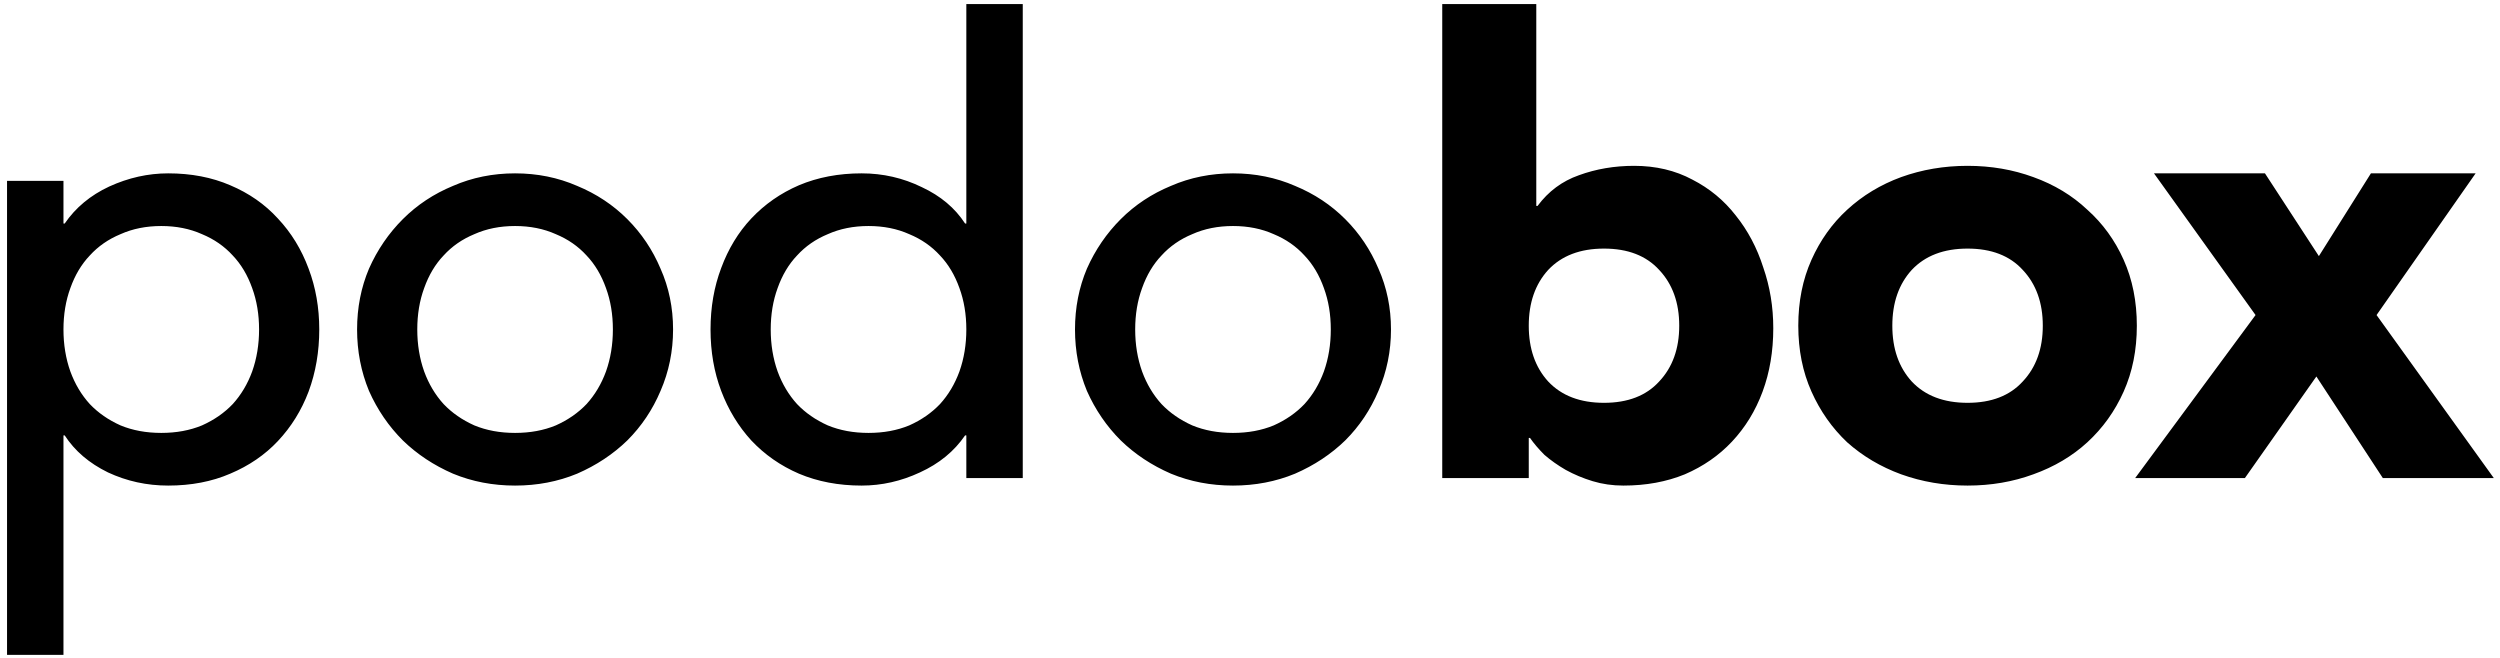 <svg width="319" height="84" viewBox="0 0 319 84" fill="none" xmlns="http://www.w3.org/2000/svg">
<path d="M0.898 23.08H8.098V28.52H8.258C9.644 26.493 11.538 24.92 13.938 23.8C16.391 22.68 18.898 22.12 21.458 22.12C24.391 22.12 27.031 22.627 29.378 23.64C31.778 24.653 33.804 26.067 35.458 27.88C37.164 29.693 38.471 31.827 39.378 34.28C40.285 36.68 40.738 39.267 40.738 42.04C40.738 44.867 40.285 47.507 39.378 49.96C38.471 52.36 37.164 54.467 35.458 56.28C33.804 58.04 31.778 59.427 29.378 60.44C27.031 61.453 24.391 61.96 21.458 61.96C18.738 61.96 16.178 61.4 13.778 60.28C11.378 59.107 9.538 57.533 8.258 55.56H8.098V83.56H0.898V23.08ZM20.578 28.84C18.658 28.84 16.924 29.187 15.378 29.88C13.831 30.52 12.524 31.427 11.458 32.6C10.391 33.72 9.564 35.107 8.978 36.76C8.391 38.36 8.098 40.12 8.098 42.04C8.098 43.96 8.391 45.747 8.978 47.4C9.564 49 10.391 50.387 11.458 51.56C12.524 52.68 13.831 53.587 15.378 54.28C16.924 54.92 18.658 55.24 20.578 55.24C22.498 55.24 24.231 54.92 25.778 54.28C27.325 53.587 28.631 52.68 29.698 51.56C30.765 50.387 31.591 49 32.178 47.4C32.764 45.747 33.058 43.96 33.058 42.04C33.058 40.12 32.764 38.36 32.178 36.76C31.591 35.107 30.765 33.72 29.698 32.6C28.631 31.427 27.325 30.52 25.778 29.88C24.231 29.187 22.498 28.84 20.578 28.84ZM53.244 42.04C53.244 43.96 53.537 45.747 54.124 47.4C54.711 49 55.537 50.387 56.604 51.56C57.671 52.68 58.977 53.587 60.524 54.28C62.071 54.92 63.804 55.24 65.724 55.24C67.644 55.24 69.377 54.92 70.924 54.28C72.471 53.587 73.777 52.68 74.844 51.56C75.911 50.387 76.737 49 77.324 47.4C77.911 45.747 78.204 43.96 78.204 42.04C78.204 40.12 77.911 38.36 77.324 36.76C76.737 35.107 75.911 33.72 74.844 32.6C73.777 31.427 72.471 30.52 70.924 29.88C69.377 29.187 67.644 28.84 65.724 28.84C63.804 28.84 62.071 29.187 60.524 29.88C58.977 30.52 57.671 31.427 56.604 32.6C55.537 33.72 54.711 35.107 54.124 36.76C53.537 38.36 53.244 40.12 53.244 42.04ZM45.564 42.04C45.564 39.267 46.071 36.68 47.084 34.28C48.151 31.88 49.591 29.773 51.404 27.96C53.217 26.147 55.351 24.733 57.804 23.72C60.257 22.653 62.897 22.12 65.724 22.12C68.551 22.12 71.191 22.653 73.644 23.72C76.097 24.733 78.231 26.147 80.044 27.96C81.857 29.773 83.271 31.88 84.284 34.28C85.351 36.68 85.884 39.267 85.884 42.04C85.884 44.813 85.351 47.427 84.284 49.88C83.271 52.28 81.857 54.387 80.044 56.2C78.231 57.96 76.097 59.373 73.644 60.44C71.191 61.453 68.551 61.96 65.724 61.96C62.897 61.96 60.257 61.453 57.804 60.44C55.351 59.373 53.217 57.96 51.404 56.2C49.591 54.387 48.151 52.28 47.084 49.88C46.071 47.427 45.564 44.813 45.564 42.04ZM130.504 61H123.304V55.56H123.144C121.757 57.587 119.837 59.16 117.384 60.28C114.984 61.4 112.504 61.96 109.944 61.96C107.011 61.96 104.344 61.453 101.944 60.44C99.597 59.427 97.571 58.013 95.864 56.2C94.211 54.387 92.931 52.28 92.024 49.88C91.117 47.48 90.664 44.867 90.664 42.04C90.664 39.213 91.117 36.6 92.024 34.2C92.931 31.747 94.211 29.64 95.864 27.88C97.571 26.067 99.597 24.653 101.944 23.64C104.344 22.627 107.011 22.12 109.944 22.12C112.664 22.12 115.224 22.707 117.624 23.88C120.024 25 121.864 26.547 123.144 28.52H123.304V0.52H130.504V61ZM110.824 55.24C112.744 55.24 114.477 54.92 116.024 54.28C117.571 53.587 118.877 52.68 119.944 51.56C121.011 50.387 121.837 49 122.424 47.4C123.011 45.747 123.304 43.96 123.304 42.04C123.304 40.12 123.011 38.36 122.424 36.76C121.837 35.107 121.011 33.72 119.944 32.6C118.877 31.427 117.571 30.52 116.024 29.88C114.477 29.187 112.744 28.84 110.824 28.84C108.904 28.84 107.171 29.187 105.624 29.88C104.077 30.52 102.771 31.427 101.704 32.6C100.637 33.72 99.811 35.107 99.224 36.76C98.637 38.36 98.344 40.12 98.344 42.04C98.344 43.96 98.637 45.747 99.224 47.4C99.811 49 100.637 50.387 101.704 51.56C102.771 52.68 104.077 53.587 105.624 54.28C107.171 54.92 108.904 55.24 110.824 55.24ZM144.85 42.04C144.85 43.96 145.144 45.747 145.73 47.4C146.317 49 147.144 50.387 148.21 51.56C149.277 52.68 150.584 53.587 152.13 54.28C153.677 54.92 155.41 55.24 157.33 55.24C159.25 55.24 160.984 54.92 162.53 54.28C164.077 53.587 165.384 52.68 166.45 51.56C167.517 50.387 168.344 49 168.93 47.4C169.517 45.747 169.81 43.96 169.81 42.04C169.81 40.12 169.517 38.36 168.93 36.76C168.344 35.107 167.517 33.72 166.45 32.6C165.384 31.427 164.077 30.52 162.53 29.88C160.984 29.187 159.25 28.84 157.33 28.84C155.41 28.84 153.677 29.187 152.13 29.88C150.584 30.52 149.277 31.427 148.21 32.6C147.144 33.72 146.317 35.107 145.73 36.76C145.144 38.36 144.85 40.12 144.85 42.04ZM137.17 42.04C137.17 39.267 137.677 36.68 138.69 34.28C139.757 31.88 141.197 29.773 143.01 27.96C144.824 26.147 146.957 24.733 149.41 23.72C151.864 22.653 154.504 22.12 157.33 22.12C160.157 22.12 162.797 22.653 165.25 23.72C167.704 24.733 169.837 26.147 171.65 27.96C173.464 29.773 174.877 31.88 175.89 34.28C176.957 36.68 177.49 39.267 177.49 42.04C177.49 44.813 176.957 47.427 175.89 49.88C174.877 52.28 173.464 54.387 171.65 56.2C169.837 57.96 167.704 59.373 165.25 60.44C162.797 61.453 160.157 61.96 157.33 61.96C154.504 61.96 151.864 61.453 149.41 60.44C146.957 59.373 144.824 57.96 143.01 56.2C141.197 54.387 139.757 52.28 138.69 49.88C137.677 47.427 137.17 44.813 137.17 42.04ZM184.03 0.52H196.03V26.28H196.19C197.577 24.413 199.337 23.107 201.47 22.36C203.657 21.56 206.004 21.16 208.51 21.16C211.284 21.16 213.764 21.747 215.95 22.92C218.137 24.04 219.977 25.56 221.47 27.48C223.017 29.4 224.19 31.613 224.99 34.12C225.844 36.573 226.27 39.16 226.27 41.88C226.27 44.813 225.817 47.507 224.91 49.96C224.004 52.413 222.697 54.547 220.99 56.36C219.337 58.12 217.337 59.507 214.99 60.52C212.644 61.48 210.03 61.96 207.15 61.96C205.764 61.96 204.457 61.773 203.23 61.4C202.004 61.027 200.857 60.547 199.79 59.96C198.777 59.373 197.87 58.733 197.07 58.04C196.324 57.293 195.71 56.573 195.23 55.88H195.07V61H184.03V0.52ZM195.07 41.56C195.07 44.493 195.897 46.867 197.55 48.68C199.257 50.493 201.63 51.4 204.67 51.4C207.71 51.4 210.057 50.493 211.71 48.68C213.417 46.867 214.27 44.493 214.27 41.56C214.27 38.627 213.417 36.253 211.71 34.44C210.057 32.627 207.71 31.72 204.67 31.72C201.63 31.72 199.257 32.627 197.55 34.44C195.897 36.253 195.07 38.627 195.07 41.56ZM229.461 41.56C229.461 38.467 230.021 35.667 231.141 33.16C232.261 30.653 233.781 28.52 235.701 26.76C237.674 24.947 239.968 23.56 242.581 22.6C245.248 21.64 248.074 21.16 251.061 21.16C254.048 21.16 256.848 21.64 259.461 22.6C262.128 23.56 264.421 24.947 266.341 26.76C268.314 28.52 269.861 30.653 270.981 33.16C272.101 35.667 272.661 38.467 272.661 41.56C272.661 44.653 272.101 47.453 270.981 49.96C269.861 52.467 268.314 54.627 266.341 56.44C264.421 58.2 262.128 59.56 259.461 60.52C256.848 61.48 254.048 61.96 251.061 61.96C248.074 61.96 245.248 61.48 242.581 60.52C239.968 59.56 237.674 58.2 235.701 56.44C233.781 54.627 232.261 52.467 231.141 49.96C230.021 47.453 229.461 44.653 229.461 41.56ZM241.461 41.56C241.461 44.493 242.288 46.867 243.941 48.68C245.648 50.493 248.021 51.4 251.061 51.4C254.101 51.4 256.448 50.493 258.101 48.68C259.808 46.867 260.661 44.493 260.661 41.56C260.661 38.627 259.808 36.253 258.101 34.44C256.448 32.627 254.101 31.72 251.061 31.72C248.021 31.72 245.648 32.627 243.941 34.44C242.288 36.253 241.461 38.627 241.461 41.56ZM287.809 40.2L274.849 22.12H289.009L295.889 32.68L302.529 22.12H315.889L303.249 40.2L318.209 61H304.049L295.569 48.04L286.449 61H272.449L287.809 40.2Z" fill="black"/>
</svg>
